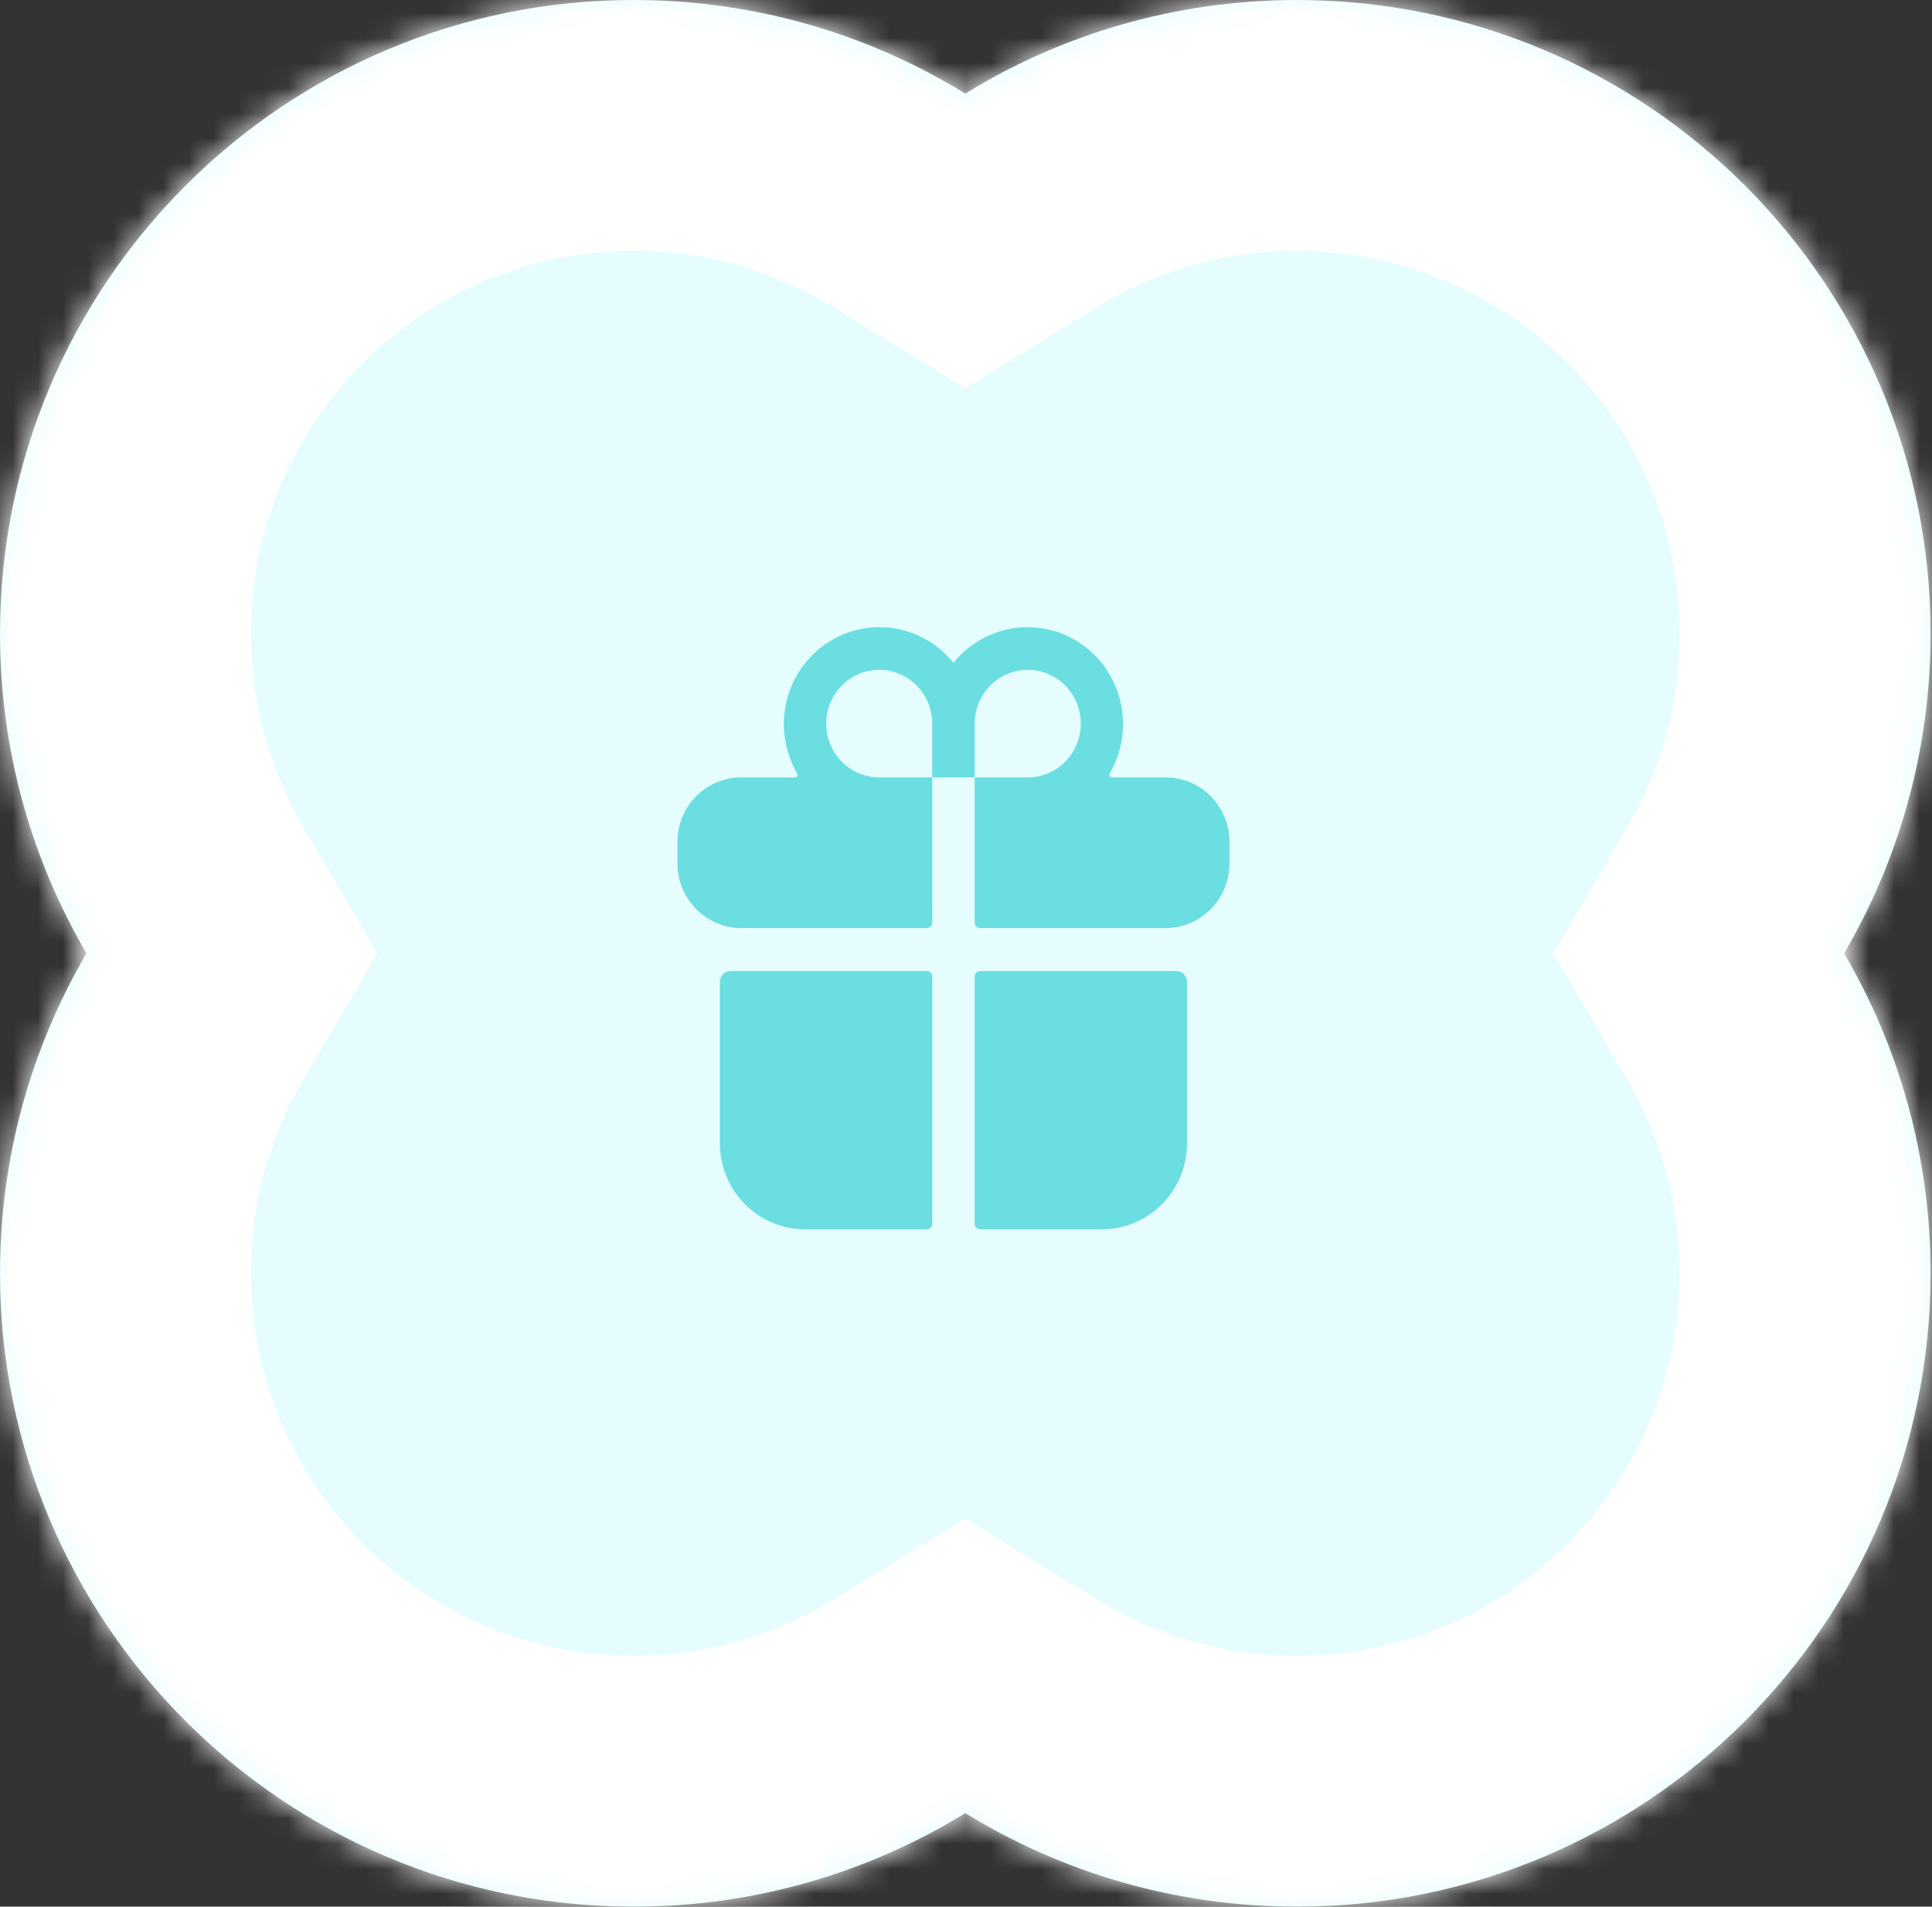 <?xml version="1.0" encoding="UTF-8"?> <svg xmlns="http://www.w3.org/2000/svg" width="77" height="76" viewBox="0 0 77 76" fill="none"><rect x="0" y="0" width="77" height="76" fill="#333333" stroke="none"/><mask id="path-1-inside-1_407_505" fill="white"><path fill-rule="evenodd" clip-rule="evenodd" d="M3.448 38.001C1.256 34.259 0 29.904 0 25.255C0 11.307 11.307 0 25.255 0C30.1 0 34.627 1.365 38.472 3.731C42.317 1.365 46.844 0 51.689 0C65.637 0 76.944 11.307 76.944 25.255C76.944 29.904 75.688 34.259 73.496 38.001C75.688 41.742 76.944 46.098 76.944 50.747C76.944 64.695 65.637 76.001 51.689 76.001C46.844 76.001 42.317 74.637 38.472 72.271C34.627 74.637 30.1 76.001 25.255 76.001C11.307 76.001 0 64.695 0 50.747C0 46.098 1.256 41.742 3.448 38.001Z"></path></mask><path fill-rule="evenodd" clip-rule="evenodd" d="M3.448 38.001C1.256 34.259 0 29.904 0 25.255C0 11.307 11.307 0 25.255 0C30.1 0 34.627 1.365 38.472 3.731C42.317 1.365 46.844 0 51.689 0C65.637 0 76.944 11.307 76.944 25.255C76.944 29.904 75.688 34.259 73.496 38.001C75.688 41.742 76.944 46.098 76.944 50.747C76.944 64.695 65.637 76.001 51.689 76.001C46.844 76.001 42.317 74.637 38.472 72.271C34.627 74.637 30.1 76.001 25.255 76.001C11.307 76.001 0 64.695 0 50.747C0 46.098 1.256 41.742 3.448 38.001Z" fill="#E5FDFE"></path><path d="M3.448 38.001L12.076 43.055L15.037 38.001L12.076 32.946L3.448 38.001ZM38.472 3.731L33.231 12.247L38.472 15.473L43.713 12.247L38.472 3.731ZM73.496 38.001L64.868 32.946L61.907 38.001L64.868 43.055L73.496 38.001ZM38.472 72.271L43.713 63.754L38.472 60.529L33.231 63.754L38.472 72.271ZM12.076 32.946C10.758 30.696 10 28.079 10 25.255H-10C-10 31.728 -8.246 37.822 -5.181 43.055L12.076 32.946ZM10 25.255C10 16.83 16.83 10 25.255 10V-10C5.784 -10 -10 5.784 -10 25.255H10ZM25.255 10C28.197 10 30.917 10.823 33.231 12.247L43.713 -4.786C38.337 -8.094 32.003 -10 25.255 -10V10ZM43.713 12.247C46.027 10.823 48.747 10 51.689 10V-10C44.941 -10 38.607 -8.094 33.231 -4.786L43.713 12.247ZM51.689 10C60.114 10 66.944 16.83 66.944 25.255H86.944C86.944 5.784 71.16 -10 51.689 -10V10ZM66.944 25.255C66.944 28.079 66.185 30.696 64.868 32.946L82.125 43.055C85.19 37.822 86.944 31.728 86.944 25.255H66.944ZM64.868 43.055C66.185 45.305 66.944 47.922 66.944 50.747H86.944C86.944 44.273 85.19 38.179 82.125 32.946L64.868 43.055ZM66.944 50.747C66.944 59.172 60.114 66.001 51.689 66.001V86.001C71.16 86.001 86.944 70.217 86.944 50.747H66.944ZM51.689 66.001C48.747 66.001 46.027 65.178 43.713 63.754L33.231 80.787C38.607 84.095 44.941 86.001 51.689 86.001V66.001ZM33.231 63.754C30.917 65.178 28.197 66.001 25.255 66.001V86.001C32.003 86.001 38.337 84.095 43.713 80.787L33.231 63.754ZM25.255 66.001C16.83 66.001 10 59.172 10 50.747H-10C-10 70.217 5.784 86.001 25.255 86.001V66.001ZM10 50.747C10 47.922 10.758 45.305 12.076 43.055L-5.181 32.946C-8.246 38.179 -10 44.273 -10 50.747H10Z" fill="white" mask="url(#path-1-inside-1_407_505)"></path><path d="M28.692 45.569C28.692 46.479 29.049 47.352 29.684 47.995C30.318 48.639 31.179 49 32.077 49H36.942C36.998 49 37.052 48.977 37.092 48.937C37.132 48.897 37.154 48.842 37.154 48.786V38.922C37.154 38.865 37.132 38.81 37.092 38.77C37.052 38.73 36.998 38.707 36.942 38.707H29.115C29.003 38.707 28.896 38.752 28.816 38.833C28.737 38.913 28.692 39.022 28.692 39.136V45.569ZM37.154 36.777V30.988H38.846V36.777C38.846 36.834 38.868 36.889 38.908 36.929C38.948 36.969 39.002 36.992 39.058 36.992H46.462C46.75 36.992 47.036 36.942 47.308 36.844C47.802 36.666 48.23 36.338 48.533 35.903C48.836 35.469 48.999 34.95 49 34.419V33.561C49 32.878 48.733 32.224 48.257 31.741C47.78 31.259 47.135 30.988 46.462 30.988H44.318C44.299 30.987 44.281 30.982 44.265 30.973C44.249 30.963 44.236 30.95 44.227 30.933C44.218 30.917 44.213 30.899 44.214 30.88C44.214 30.861 44.218 30.843 44.228 30.827C44.717 29.989 44.876 28.994 44.673 28.042C44.469 27.091 43.919 26.252 43.131 25.695C42.343 25.137 41.376 24.902 40.425 25.037C39.473 25.172 38.607 25.666 38 26.421C37.393 25.666 36.527 25.172 35.575 25.037C34.624 24.902 33.657 25.137 32.869 25.695C32.081 26.252 31.531 27.091 31.327 28.042C31.124 28.994 31.283 29.989 31.772 30.827C31.782 30.843 31.786 30.861 31.787 30.88C31.787 30.899 31.782 30.917 31.773 30.933C31.764 30.95 31.75 30.963 31.735 30.973C31.719 30.982 31.701 30.987 31.682 30.988H29.538C28.865 30.988 28.22 31.259 27.744 31.741C27.267 32.224 27 32.878 27 33.561V34.419C27.001 34.95 27.164 35.469 27.467 35.903C27.77 36.338 28.198 36.666 28.692 36.844C28.964 36.942 29.25 36.992 29.538 36.992H36.942C36.998 36.992 37.052 36.969 37.092 36.929C37.132 36.889 37.154 36.834 37.154 36.777ZM38.846 28.843C38.846 28.419 38.97 28.005 39.203 27.652C39.435 27.299 39.766 27.024 40.152 26.862C40.539 26.7 40.964 26.657 41.374 26.74C41.785 26.823 42.161 27.027 42.457 27.327C42.753 27.627 42.955 28.009 43.036 28.425C43.118 28.841 43.076 29.272 42.916 29.664C42.756 30.056 42.485 30.391 42.137 30.626C41.789 30.862 41.38 30.988 40.962 30.988H38.846V28.843ZM34.887 26.704C35.177 26.683 35.468 26.723 35.742 26.821C36.016 26.919 36.267 27.073 36.48 27.274C36.693 27.474 36.862 27.717 36.978 27.987C37.094 28.257 37.154 28.549 37.154 28.843V30.988H35.038C34.492 30.986 33.966 30.77 33.573 30.385C33.18 29.999 32.949 29.474 32.93 28.92C32.91 28.366 33.103 27.826 33.468 27.413C33.833 27 34.342 26.746 34.887 26.705V26.704ZM39.058 49H43.923C44.821 49 45.682 48.639 46.316 47.995C46.951 47.352 47.308 46.479 47.308 45.569V39.136C47.308 39.022 47.263 38.913 47.184 38.833C47.104 38.752 46.997 38.707 46.885 38.707H39.058C39.002 38.707 38.948 38.73 38.908 38.77C38.868 38.81 38.846 38.865 38.846 38.922V48.786C38.846 48.842 38.868 48.897 38.908 48.937C38.948 48.977 39.002 49 39.058 49Z" fill="#6ADEE0"></path></svg> 